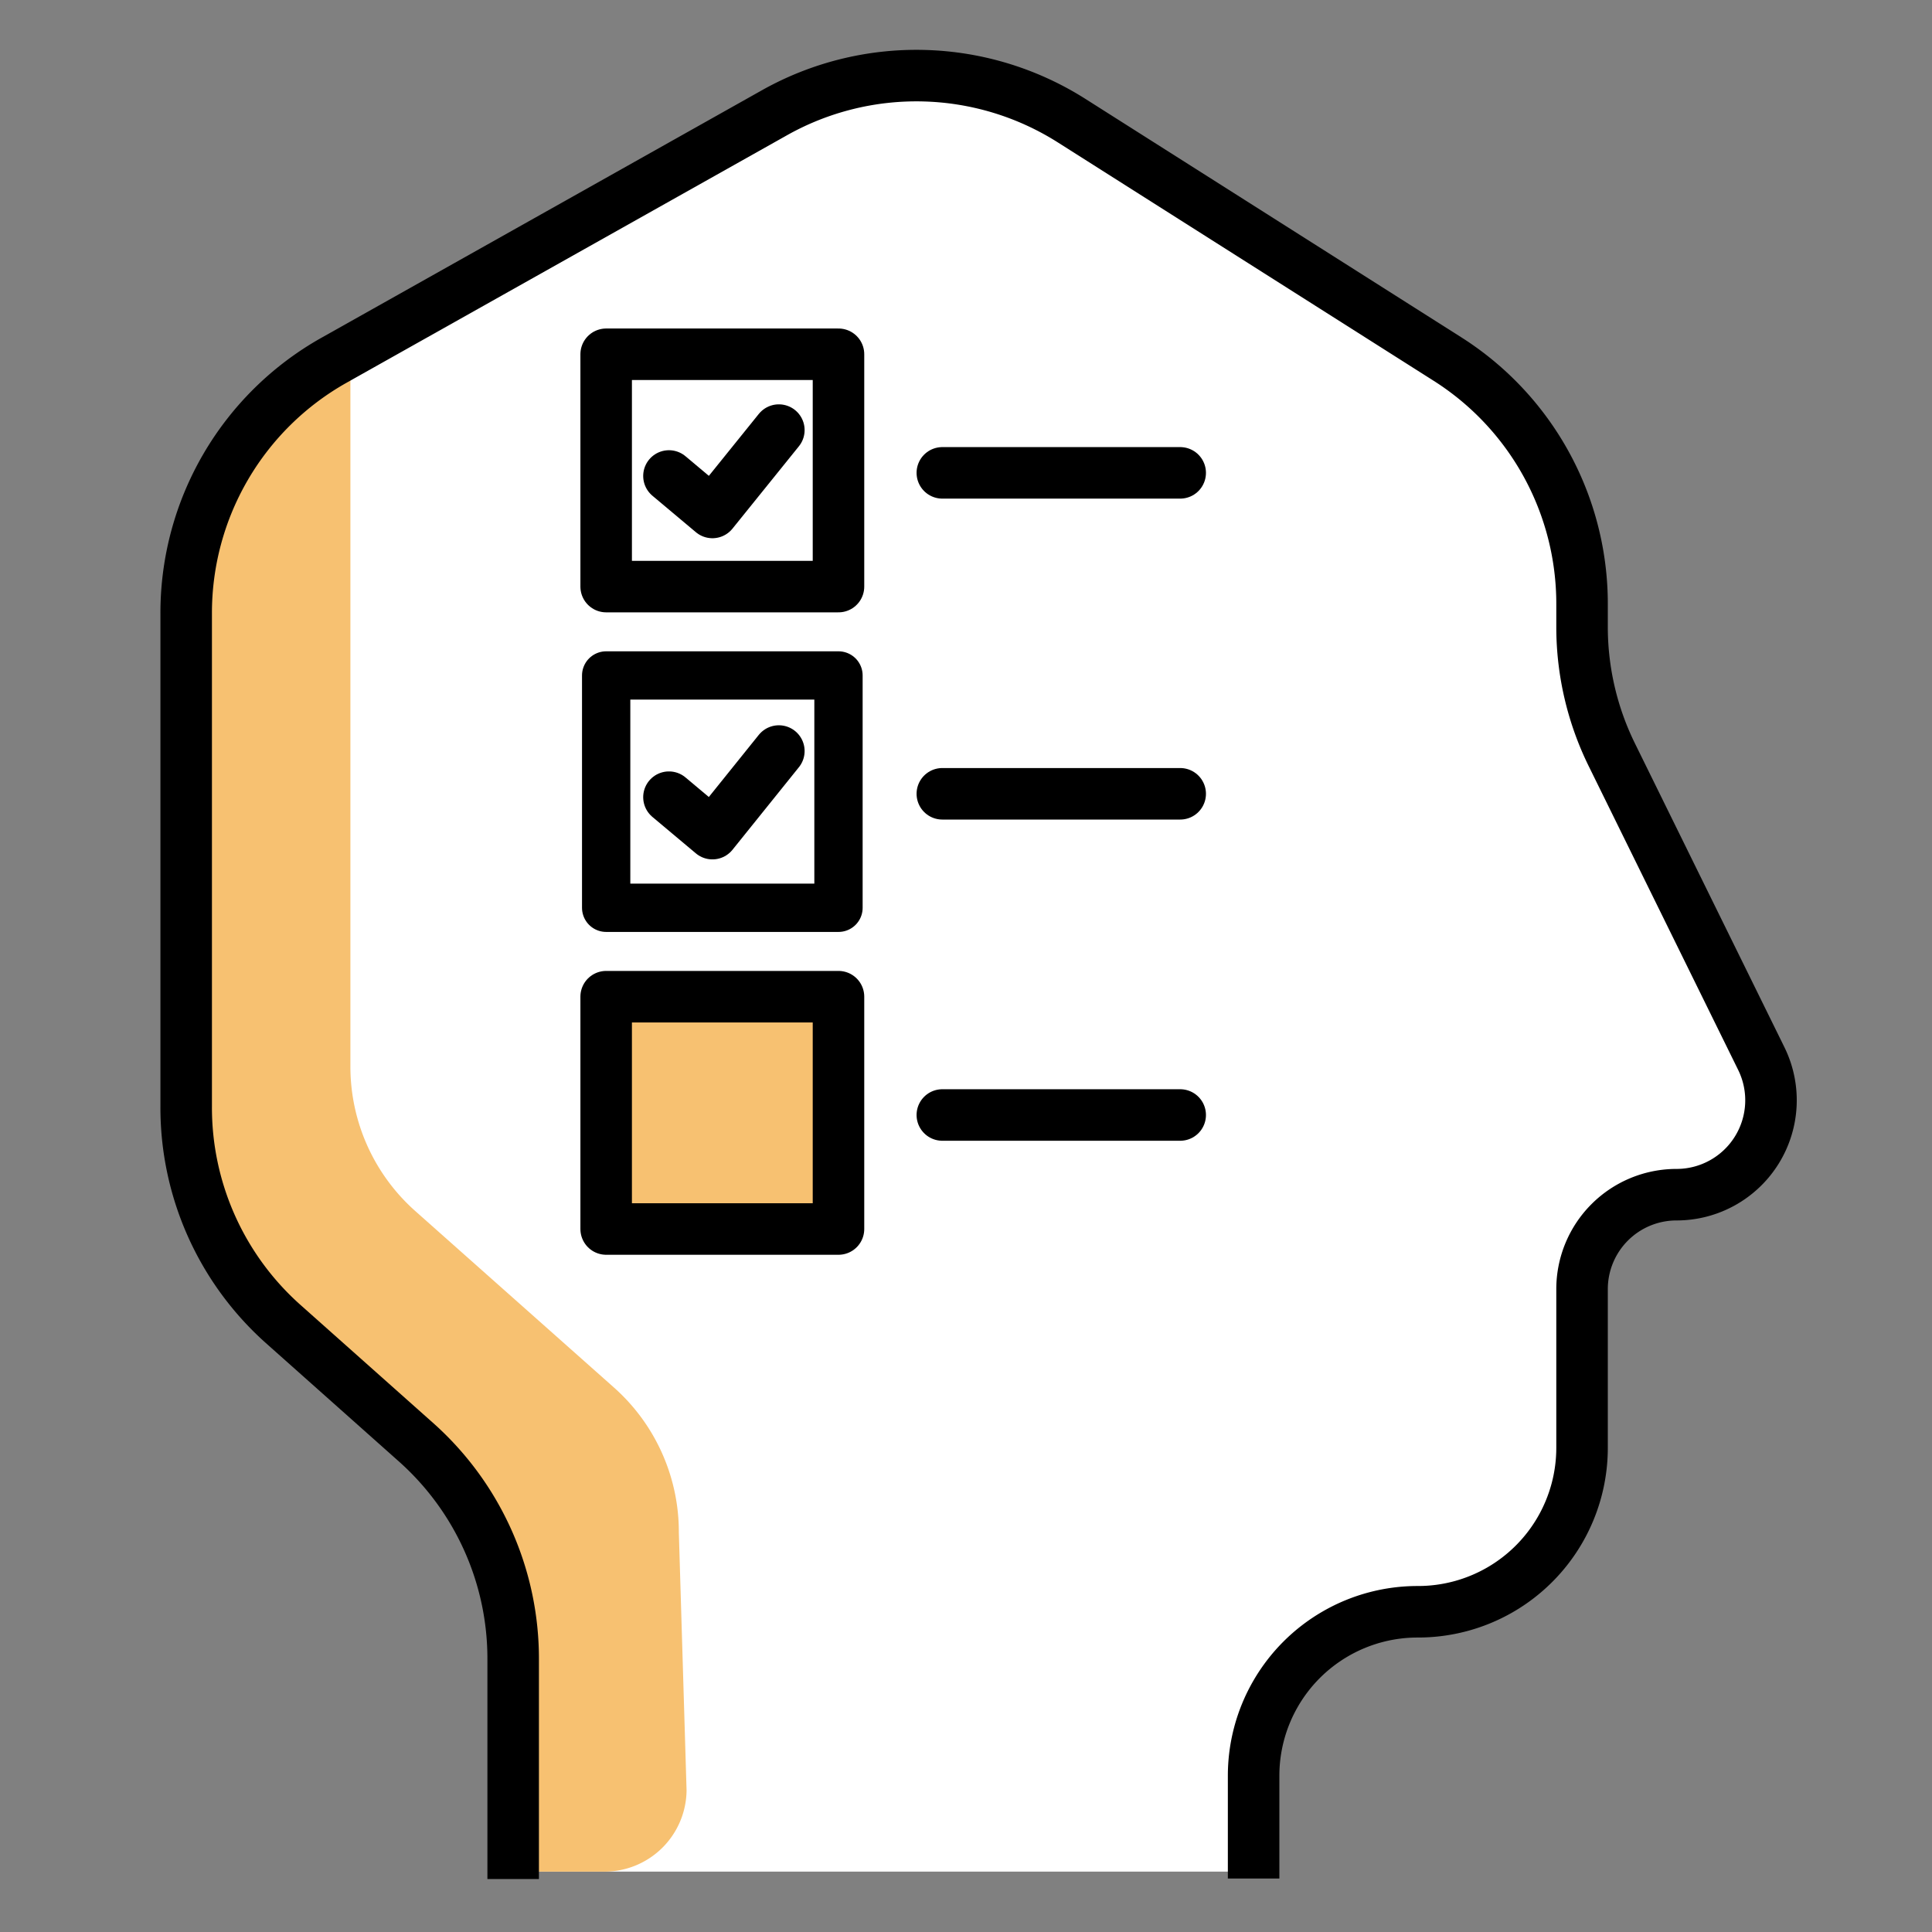 <svg width="60" height="60" fill="none" xmlns="http://www.w3.org/2000/svg"><rect width="100%" height="100%" fill="#808080" stroke="none"/><g clip-path="url(#a)"><path d="M39.165 58.124v-3a5.1 5.1 0 0 1 5.085-5.1 5.1 5.1 0 0 0 5.1-5.1v-4.92a2.933 2.933 0 0 1 2.933-2.932 2.932 2.932 0 0 0 2.632-4.23l-4.627-9.435a9 9 0 0 1-.923-3.975v-.75a9 9 0 0 0-4.177-7.582l-11.67-7.41a9 9 0 0 0-9.255-.24L10.59 11.166A9 9 0 0 0 6 19.005v15.322a9 9 0 0 0 3 6.75l4.163 3.698a8.998 8.998 0 0 1 3 6.75v6.6h23.002Z" fill="#fff"/><path d="M25.92 30.953h-7.215v7.215h7.215v-7.215Z" fill="#F7C171"/><path d="M10.882 11.19v21.923a6 6 0 0 0 2.018 4.5l6.172 5.482a6 6 0 0 1 2.01 4.5l.24 8.01a2.55 2.55 0 0 1-2.572 2.52H16.2l-.24-7.965a5.998 5.998 0 0 0-2.01-4.5L7.8 40.185a6 6 0 0 1-2.018-4.5V17.288a6 6 0 0 1 3.053-5.25l2.415-1.343" fill="#F7C171"/><path d="M38.932 57.54v-2.385a5.093 5.093 0 0 1 5.1-5.1v0a5.092 5.092 0 0 0 5.1-5.1v-4.92a2.933 2.933 0 0 1 2.933-2.933 2.932 2.932 0 0 0 2.632-4.23l-4.642-9.435a9 9 0 0 1-.923-3.937v-.75a8.999 8.999 0 0 0-4.177-7.598L33.285 3.75a9 9 0 0 0-9.248-.24l-13.68 7.687a9 9 0 0 0-4.575 7.838v15.322a9 9 0 0 0 3 6.75l4.155 3.698a9 9 0 0 1 3 6.75v6" stroke="#000" stroke-width="1.6" stroke-linecap="square" stroke-linejoin="round"/><path d="M29.265 14.685h7.387M26.04 11.002h-7.215v7.215h7.215v-7.215Z" stroke="#000" stroke-width="1.6" stroke-linecap="round" stroke-linejoin="round"/><path d="m20.775 14.782 1.35 1.133 2.063-2.558M29.265 24.652h7.387" stroke="#000" stroke-width="1.6" stroke-linecap="round" stroke-linejoin="round"/><path d="M26.04 20.977h-7.215v7.215h7.215v-7.215Z" stroke="#000" stroke-width="1.5" stroke-linecap="round" stroke-linejoin="round"/><path d="m20.775 24.757 1.35 1.132 2.063-2.565M29.265 34.627h7.387M26.04 30.953h-7.215v7.215h7.215v-7.215Z" stroke="#000" stroke-width="1.6" stroke-linecap="round" stroke-linejoin="round"/></g><defs><clipPath id="a"><path fill="#fff" d="M0 0h60v60H0z"/></clipPath></defs></svg>